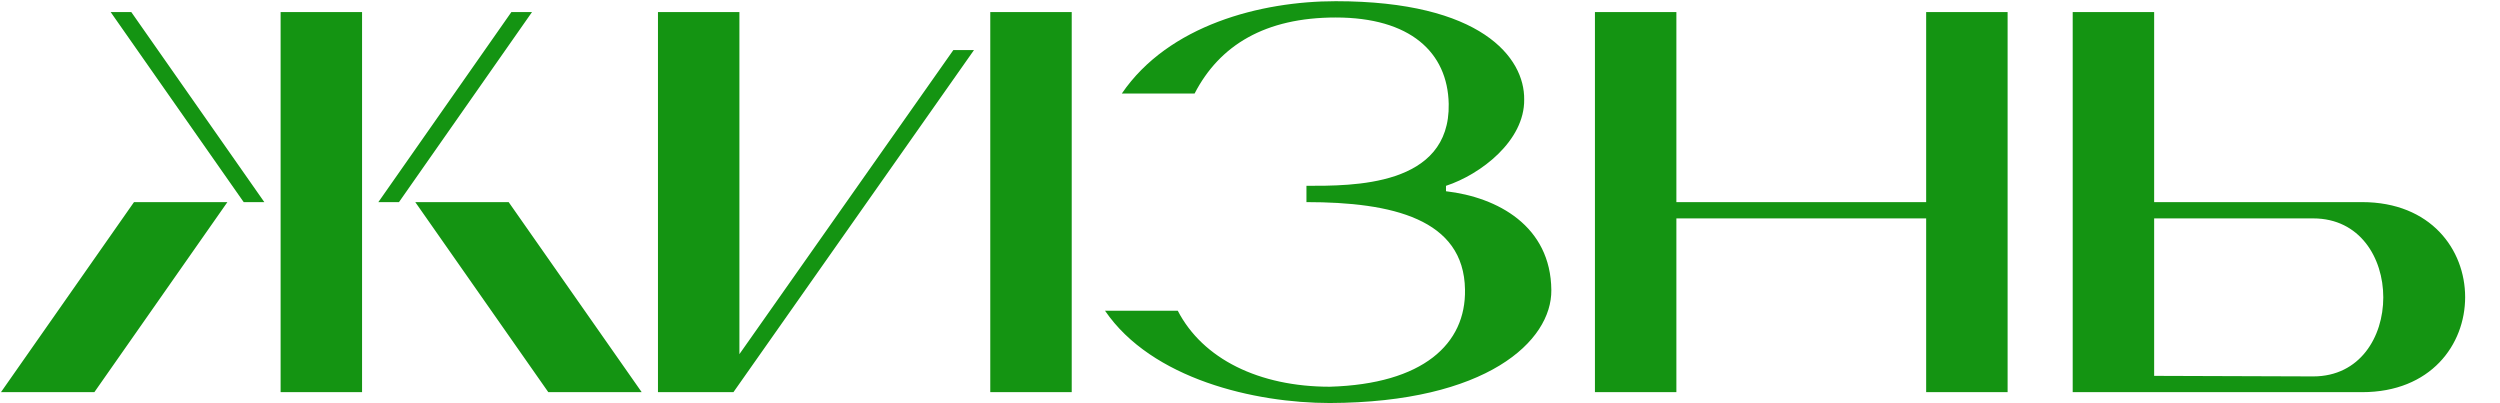<?xml version="1.0" encoding="UTF-8"?> <svg xmlns="http://www.w3.org/2000/svg" width="663" height="107" viewBox="0 0 663 107" fill="none"> <path d="M74.418 104H96.018V3.2H74.418V104ZM145.41 104H170.178L134.898 53.6H110.13L145.41 104ZM135.618 3.2L100.338 53.6H105.81L141.09 3.2H135.618ZM25.026 104L60.306 53.6H35.538L0.258 104H25.026ZM34.818 3.2H29.346L64.626 53.6H70.098L34.818 3.2ZM284.22 104V3.2H262.62V104H284.22ZM194.508 104L258.3 13.28H252.828L196.092 93.92V3.2H174.492V104H194.508ZM383.478 49.28C392.694 46.256 404.358 37.328 404.214 26.384C404.358 15.296 392.838 0.32 354.246 0.32C334.374 0.32 309.894 6.656 297.51 24.8H316.806C323.43 11.984 335.526 4.64 354.246 4.64C373.974 4.64 383.91 13.856 384.198 27.536C384.63 49.568 358.566 49.28 346.47 49.28V53.6C369.222 53.6 388.23 58.064 388.518 76.784C388.806 91.184 377.43 101.84 352.662 102.56C333.942 102.56 318.966 95.216 312.342 82.4H293.046C305.43 100.544 332.79 106.88 352.662 106.88C394.278 106.736 411.558 90.464 411.414 76.928C411.27 59.936 397.158 52.304 383.478 50.72V49.28ZM510.817 57.92V104H532.417V3.2H510.817V53.6H444.577V3.2H422.977V104H444.577V57.92H510.817ZM571.28 53.6V3.2H549.68V104H626.432C662.864 104 662.864 53.6 626.432 53.6H571.28ZM571.28 57.92H613.472C638.24 57.92 638.24 99.824 613.472 99.824L571.28 99.68V57.92Z" fill="#149412"></path> </svg> 